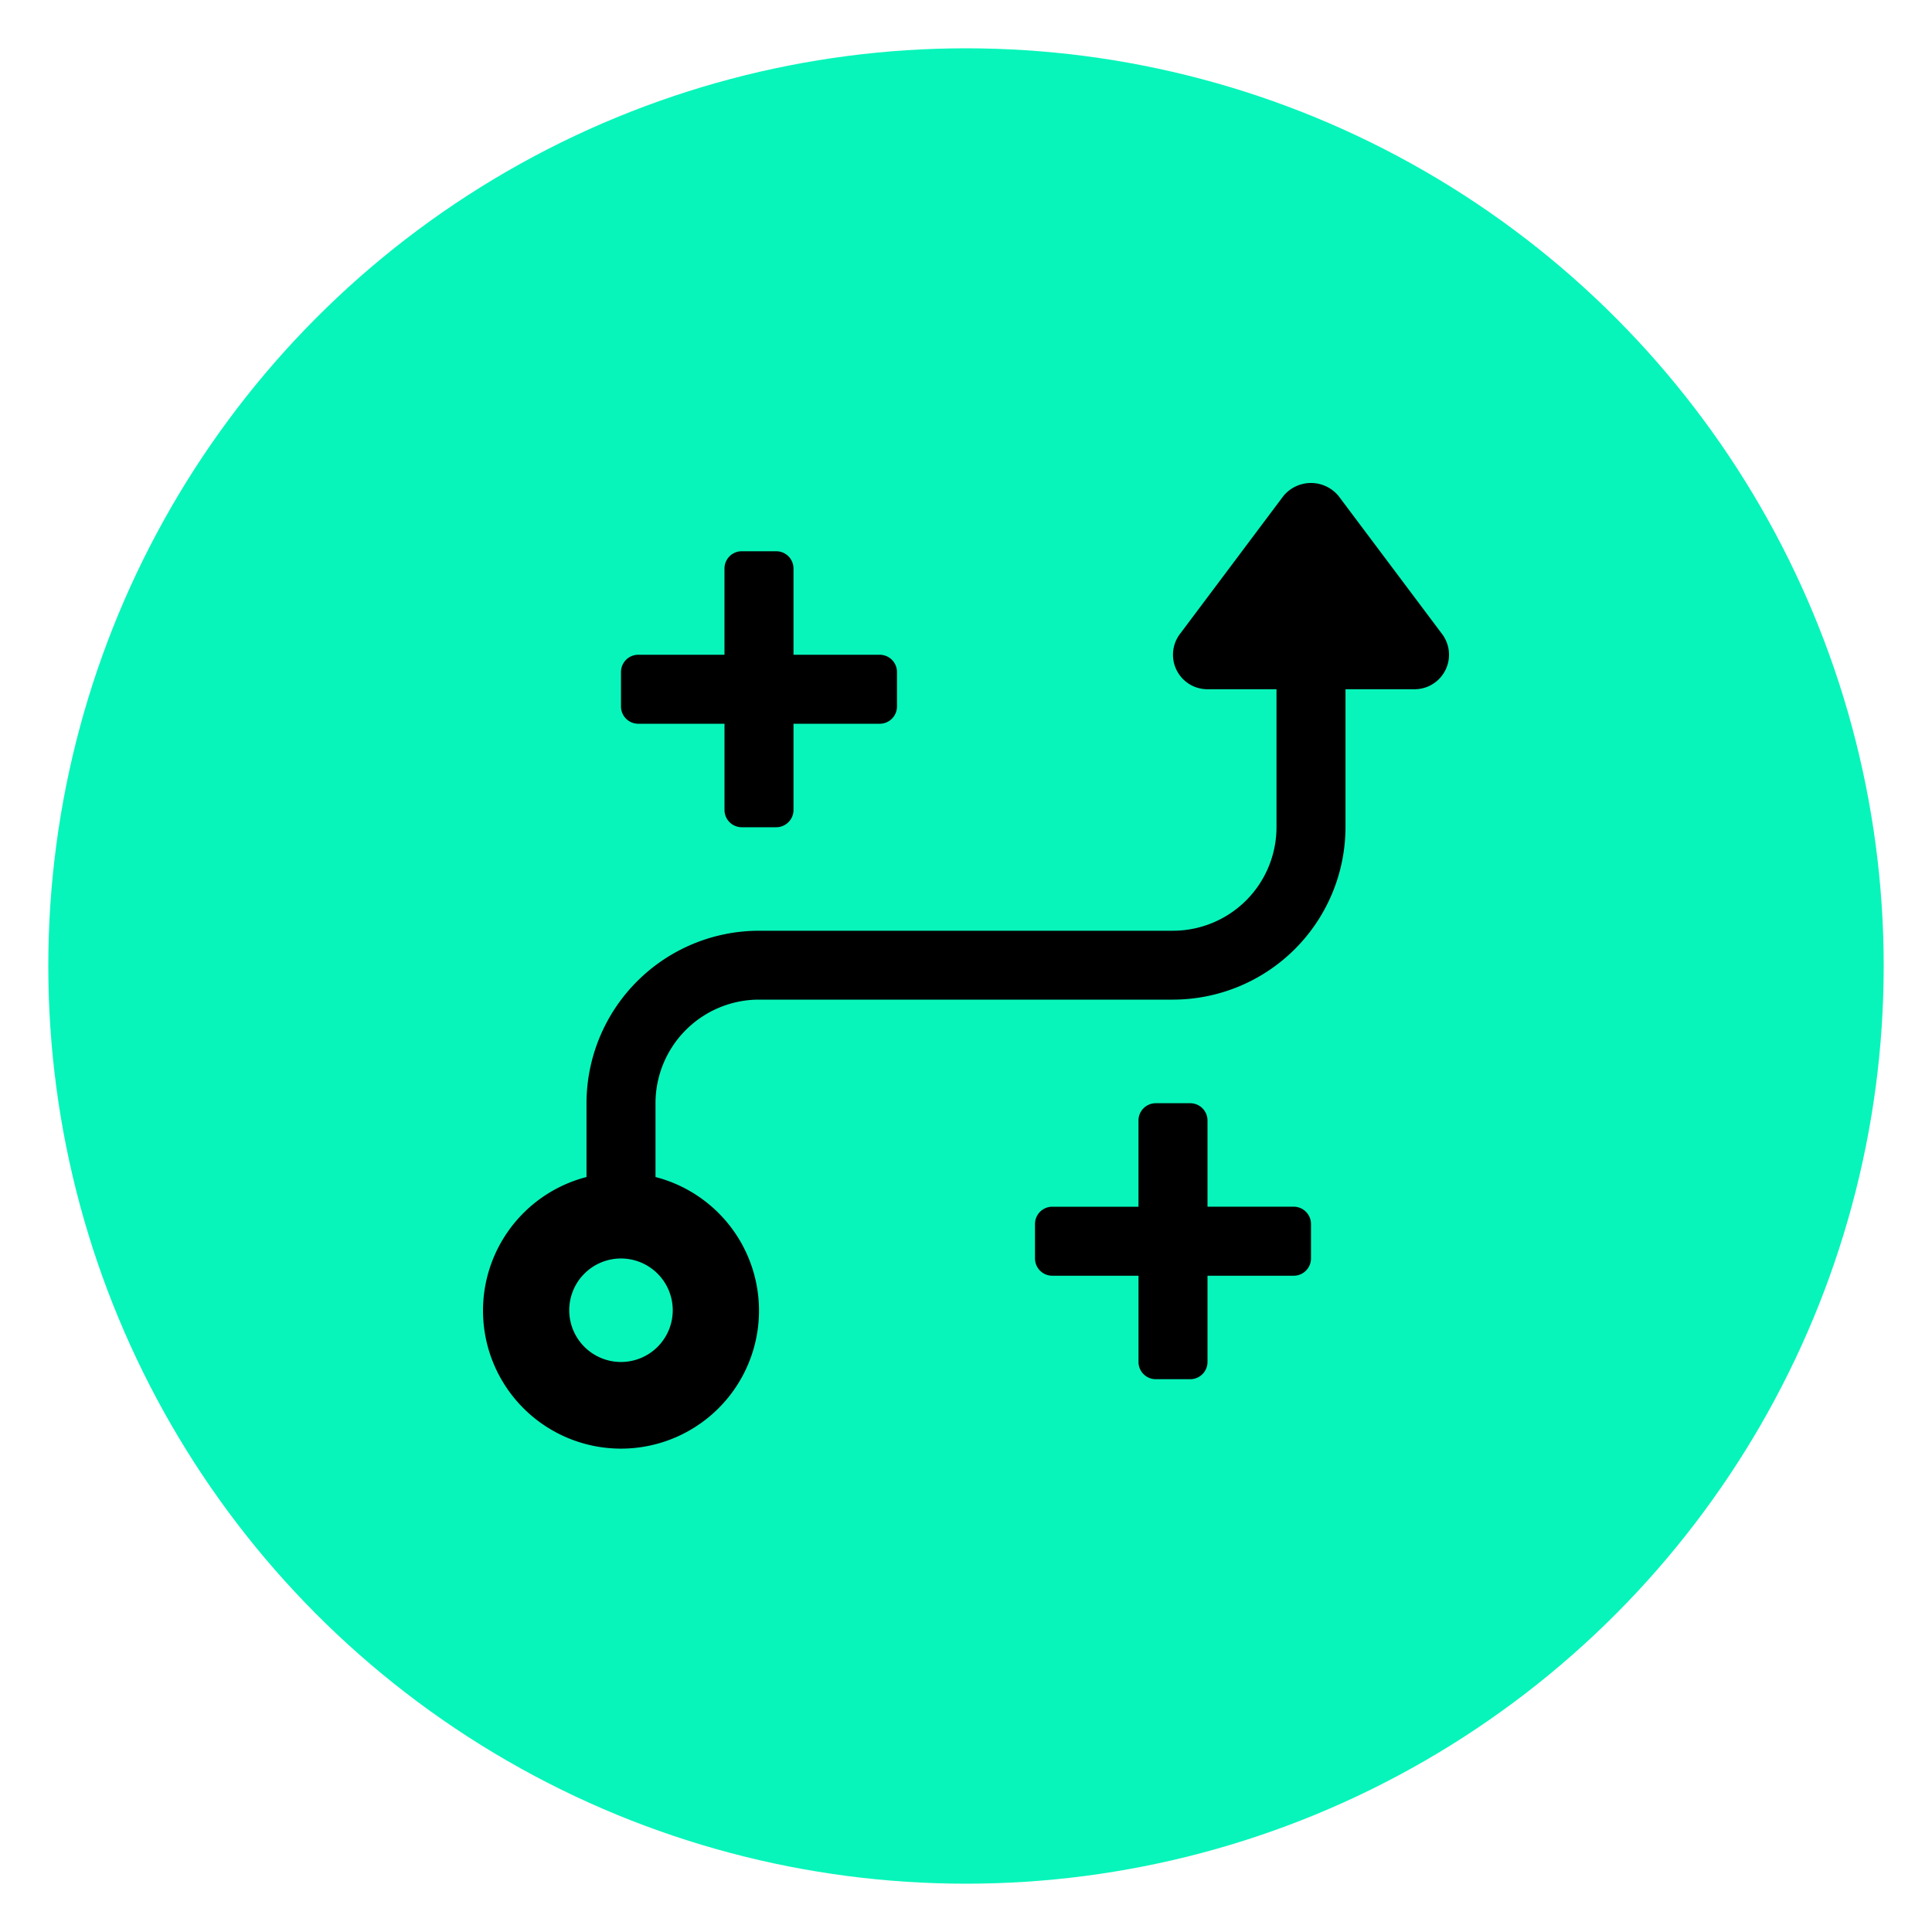 <svg xmlns="http://www.w3.org/2000/svg" xmlns:xlink="http://www.w3.org/1999/xlink" width="80" height="80" viewBox="0 0 80 80">
  <rect x="0" y="0" width="80" height="80" fill="#808080" stroke="none"/>
  <defs>
    <clipPath id="clip-Strategy">
      <rect width="80" height="80"/>
    </clipPath>
  </defs>
  <g id="Strategy" clip-path="url(#clip-Strategy)">
    <rect width="80" height="80" fill="#fff"/>
    <circle id="Ellipse_54" data-name="Ellipse 54" cx="38" cy="38" r="38" transform="translate(2 2)" fill="#07f5ba"/>
    <g id="_4156912_goal_moves_plan_strategy_tactic_icon" data-name="4156912_goal_moves_plan_strategy_tactic_icon" transform="translate(18 17.978)">
      <path id="Path_8416" data-name="Path 8416" d="M41.714,8.276,37.428,2.562a1.479,1.479,0,0,0-2.286,0L30.857,8.276A1.428,1.428,0,0,0,32,10.562h2.857v5.714a4.291,4.291,0,0,1-4.286,4.286H13.428A7.151,7.151,0,0,0,6.286,27.7v3.06a5.714,5.714,0,1,0,2.857,0V27.7a4.291,4.291,0,0,1,4.286-4.286H30.571a7.151,7.151,0,0,0,7.143-7.143V10.562h2.857a1.428,1.428,0,0,0,1.143-2.286Zm-31.857,28a2.143,2.143,0,1,1-2.143-2.143A2.145,2.145,0,0,1,9.857,36.276Z"/>
      <path id="Path_8417" data-name="Path 8417" d="M6,10.428V9a.715.715,0,0,1,.714-.714h3.571V4.714A.715.715,0,0,1,11,4h1.429a.715.715,0,0,1,.714.714V8.286h3.571A.715.715,0,0,1,17.428,9v1.429a.715.715,0,0,1-.714.714H13.143v3.571a.715.715,0,0,1-.714.714H11a.715.715,0,0,1-.714-.714V11.143H6.714A.715.715,0,0,1,6,10.428Z" transform="translate(1.714 0.848)"/>
      <path id="Path_8418" data-name="Path 8418" d="M29.428,25v1.429a.715.715,0,0,1-.714.714H25.143v3.571a.715.715,0,0,1-.714.714H23a.715.715,0,0,1-.714-.714V27.143H18.714A.715.715,0,0,1,18,26.428V25a.715.715,0,0,1,.714-.714h3.571V20.714A.715.715,0,0,1,23,20h1.429a.715.715,0,0,1,.714.714v3.571h3.571A.715.715,0,0,1,29.428,25Z" transform="translate(6.857 7.704)"/>
    </g>
  </g>
</svg>

